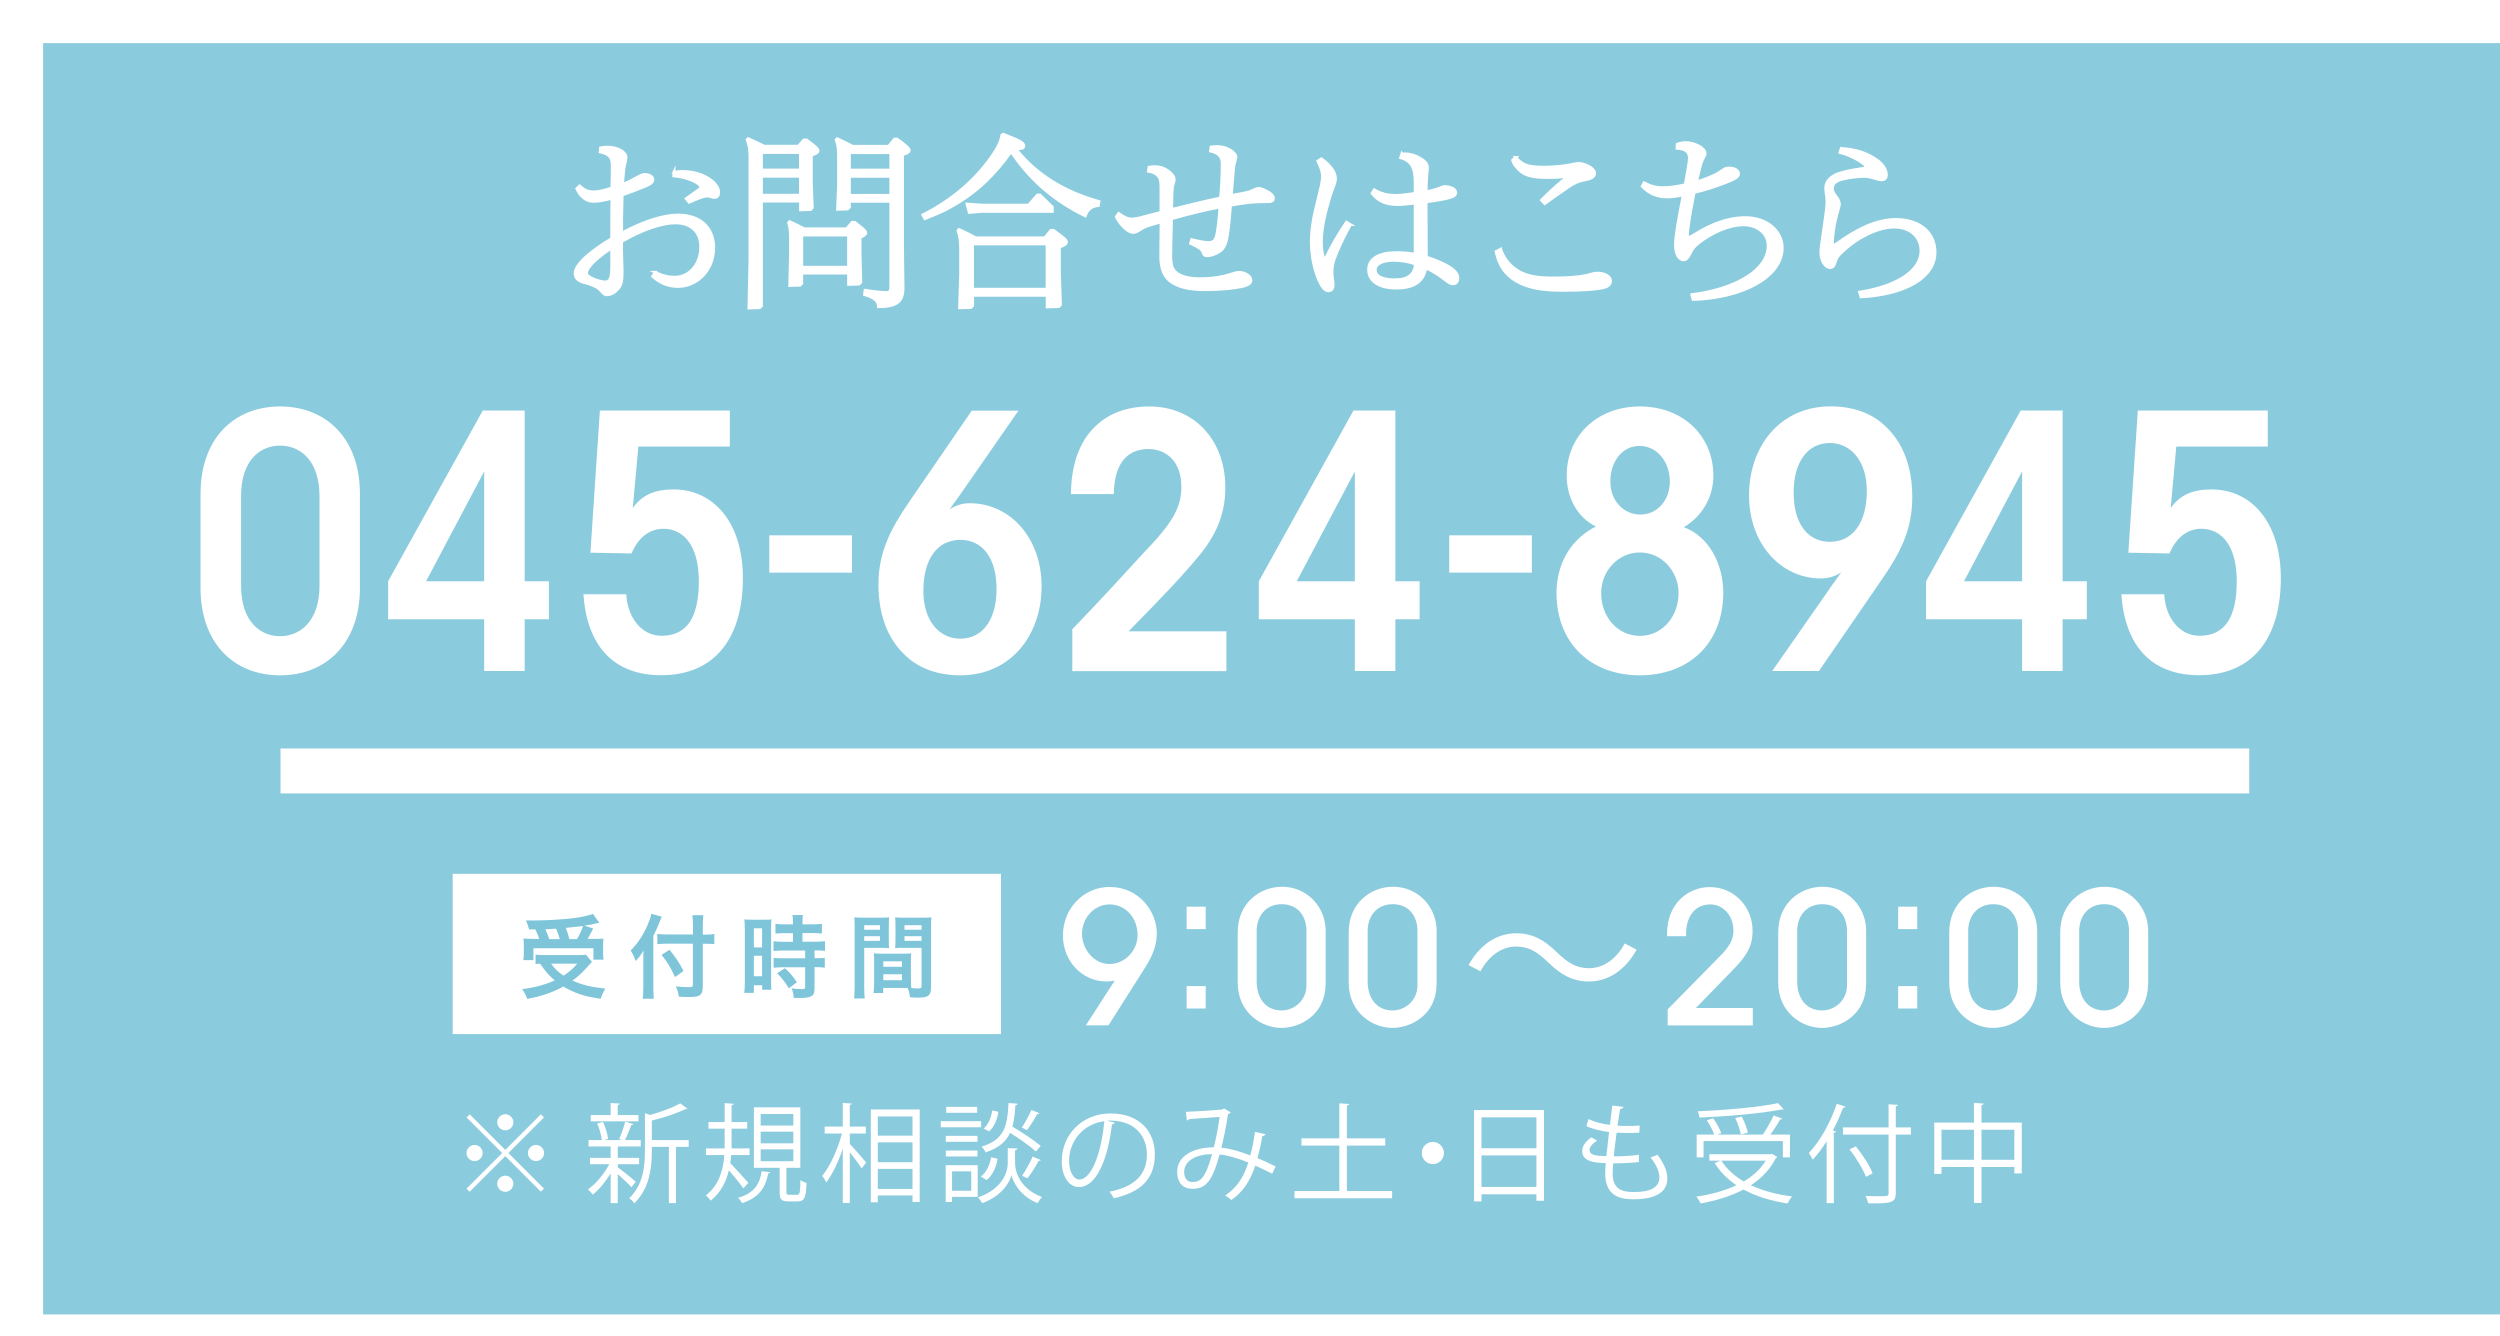 <svg width="232" height="124" viewBox="0 0 232 124" fill="none" xmlns="http://www.w3.org/2000/svg">
<g clip-path="url(#clip0_52_480)" filter="url(#filter0_bd_52_480)">
<g opacity="0.9" filter="url(#filter1_bd_52_480)">
<path d="M232 0H2V120H232V0Z" fill="#7EC5DA"/>
</g>
<path d="M60.79 23.26C61.46 23.59 62.04 23.72 62.63 23.72C63.87 23.72 65.02 22.64 65.02 20.9C65.02 19.58 64.18 18.69 62.67 18.69C61.5 18.69 59.68 19.26 57.69 20.42C57.69 21.06 57.69 21.6 57.71 22.03C57.73 22.48 57.74 22.87 57.74 23.2C57.74 23.87 57.71 24.4 57.4 24.76C57.07 25.14 56.71 25.36 56.3 25.36C56.13 25.36 56.03 25.27 55.89 25.12C55.82 25.03 55.74 24.95 55.63 24.85C55.34 24.56 54.7 24.35 54.17 24.21C53.57 24.06 53.36 23.71 53.36 23.37C53.36 22.44 55.15 21.09 56.76 20.14C56.76 18.89 56.76 17.63 56.78 16.4C55.99 16.62 55.51 16.69 55.03 16.69C54.46 16.69 53.88 16.31 53.52 15.51L53.79 15.25C54.24 15.68 54.63 15.8 55.08 15.8C55.46 15.8 55.89 15.73 56.78 15.44C56.8 14.75 56.81 14.05 56.81 13.28C56.81 12.63 56.52 12.28 55.69 12.1L55.72 11.72C55.93 11.67 56.15 11.65 56.36 11.65C56.82 11.65 57.24 11.75 57.6 11.94C57.91 12.11 58.1 12.37 58.1 12.61C58.1 12.76 58.07 12.95 58.01 13.13C57.96 13.32 57.92 13.52 57.89 13.82C57.86 14.18 57.8 14.66 57.77 15.11C58.23 14.92 58.63 14.73 59.06 14.49C59.49 14.25 59.66 14.18 59.83 14.18C60.24 14.18 60.59 14.4 60.59 14.64C60.59 14.88 60.47 15.04 59.87 15.29C59.17 15.58 58.45 15.86 57.74 16.1C57.71 17.44 57.69 18.62 57.69 19.62C59.77 18.52 61.55 17.95 62.93 17.95C65.02 17.95 66.24 19.17 66.24 20.97C66.24 23.17 64.61 24.59 62.93 24.59C62.07 24.59 61.28 24.3 60.56 23.65L60.8 23.26H60.79ZM56.76 21.01C55.52 21.83 54.44 22.78 54.44 23.33C54.44 23.57 54.7 23.73 55.11 23.9C55.49 24.05 55.88 24.16 56.16 24.16C56.56 24.16 56.76 23.89 56.76 22.77V21.02V21.01ZM62.53 13.97C63.83 13.78 64.93 14.04 65.74 14.55C66.36 14.93 66.7 15.41 66.7 15.85C66.7 16.12 66.58 16.33 66.31 16.33C66.21 16.33 66.07 16.3 65.97 16.26C65.85 16.23 65.73 16.19 65.66 16.19C65.56 16.19 65.42 16.21 65.14 16.29C64.9 16.38 64.54 16.51 63.94 16.77L63.67 16.43C64.08 16.12 64.44 15.9 64.82 15.62C64.96 15.52 65.01 15.45 65.01 15.36C65.01 15.29 64.98 15.19 64.79 15.05C64.38 14.76 63.55 14.41 62.52 14.33L62.54 13.95L62.53 13.97Z" fill="white" stroke="white" stroke-width="0.25" stroke-miterlimit="10"/>
<path d="M70.67 16.69V26.39L70.5 26.56L69.49 26.59L69.59 22.09V12.68C69.59 11.91 69.52 11.48 69.33 10.96L69.43 10.86C69.96 11.1 70.43 11.31 70.92 11.56H74.08L74.6 10.98H74.84C75.75 11.65 75.92 11.82 75.92 11.98C75.92 12.14 75.77 12.25 75.3 12.41V15.05L75.39 17.28L75.22 17.45L74.28 17.48V16.67H70.68L70.67 16.69ZM74.27 12.16H70.67V13.77H74.27V12.16ZM74.27 14.36H70.67V16.11H74.27V14.36ZM74.41 23.37V24.3L74.24 24.47L73.28 24.5L73.35 21.55V20.38C73.35 19.61 73.33 19.18 73.18 18.66L73.28 18.56C73.81 18.82 74.21 18.99 74.65 19.23H78.55L79.08 18.63H79.32C80.04 19.18 80.35 19.42 80.35 19.59C80.35 19.76 80.2 19.86 79.82 20.05V21.59L79.89 24.2L79.72 24.37L78.74 24.4V23.35H74.41V23.37ZM78.74 19.82H74.41V22.79H78.74V19.82ZM78.83 16.7V17.23L78.66 17.4L77.72 17.43L77.81 15.11V12.64C77.81 11.87 77.78 11.49 77.59 10.97L77.69 10.87C78.22 11.11 78.67 11.32 79.13 11.57H82.46L83.01 10.9H83.25C84.06 11.48 84.38 11.78 84.38 11.93C84.38 12.12 84.26 12.19 83.76 12.36V20.77L83.81 24.74C83.81 26.04 83.17 26.46 81.51 26.47C81.51 25.95 81.22 25.65 80.22 25.34L80.27 24.93C81.13 25.07 81.85 25.14 82.26 25.14C82.53 25.14 82.66 25.05 82.66 24.57V16.69H78.83V16.7ZM82.66 12.17H78.83V13.78H82.66V12.17ZM78.83 14.37V16.12H82.66V14.37H78.83Z" fill="white" stroke="white" stroke-width="0.25" stroke-miterlimit="10"/>
<path d="M93.1 10.45C94.58 11.03 95.02 11.24 95.02 11.53C95.02 11.68 94.92 11.79 94.69 11.79C94.52 11.79 94.38 11.77 94.24 11.77C96.13 14.17 98.69 15.77 102 16.7L101.93 17.08C101.31 17.13 100.93 17.44 100.71 18.04C97.91 16.67 95.65 14.8 93.83 12.08C93.09 13.14 92.25 14.12 91.31 15C90.23 16 88.99 16.84 87.67 17.51C87.07 17.8 86.43 18.06 85.82 18.3L85.63 17.94C88.53 16.48 90.85 14.42 92.39 11.97C92.73 11.42 92.89 11.01 92.97 10.53L93.09 10.46L93.1 10.45ZM96.96 20.06L97.53 19.37H97.77C98.77 20.11 98.97 20.26 98.97 20.47C98.97 20.64 98.8 20.76 98.32 20.93V23.23L98.42 26.29L98.25 26.46L97.17 26.49V25.41H90.27V26.37L90.1 26.54L89.04 26.57L89.14 23.45V21.12C89.14 20.42 89.07 19.95 88.9 19.39L89 19.29C89.55 19.55 90.03 19.77 90.53 20.06H96.97H96.96ZM91.14 17.62L89.94 17.72L89.73 16.93L91.14 17.03H95.45L96.27 16.09H96.51L97.66 17.21V17.62H91.14ZM90.26 24.83H97.16V20.64H90.26V24.83Z" fill="white" stroke="white" stroke-width="0.25" stroke-miterlimit="10"/>
<path d="M107.73 15.38C107.73 14.86 107.68 14.57 107.49 14.35C107.32 14.13 107.06 13.97 106.56 13.89L106.63 13.51C107.49 13.36 108.05 13.56 108.59 14.01C108.88 14.27 108.97 14.46 108.97 14.66C108.97 14.78 108.95 14.88 108.88 15.09C108.81 15.3 108.79 15.47 108.78 15.73C108.75 16.28 108.75 16.85 108.73 17.43C109.4 17.28 110.1 17.09 110.86 16.91C111.67 16.72 112.46 16.53 113.26 16.36C113.35 15.43 113.4 14.49 113.41 13.77V13.14C113.41 12.59 113.1 12.18 112.33 12.02L112.38 11.64C112.55 11.61 112.72 11.59 112.9 11.59C113.38 11.59 113.83 11.71 114.17 11.93C114.5 12.14 114.7 12.36 114.7 12.56C114.7 12.71 114.65 12.83 114.6 13.01C114.53 13.2 114.51 13.34 114.46 13.85C114.41 14.42 114.34 15.21 114.27 16.13C114.63 16.06 114.97 16.01 115.32 15.94C115.94 15.82 116.06 15.75 116.32 15.63C116.53 15.53 116.7 15.48 116.8 15.48C116.95 15.48 117.16 15.53 117.61 15.77C118.02 15.99 118.18 16.2 118.18 16.39C118.18 16.58 118.09 16.72 117.7 16.72C116.82 16.72 116.19 16.74 115.4 16.86C115 16.91 114.61 16.98 114.2 17.05C114.13 18.01 114.05 18.92 113.91 19.83C113.76 20.81 113.51 21.15 113.07 21.41C112.74 21.6 112.33 21.74 112.04 21.74C111.77 21.74 111.7 21.64 111.63 21.41C111.54 21.15 111.29 20.95 110.48 20.59L110.58 20.23C111.42 20.44 111.88 20.5 112.14 20.5C112.6 20.5 112.81 20.33 112.93 19.68C113.08 18.87 113.15 18.07 113.2 17.23C112.46 17.37 111.71 17.52 110.97 17.71C110.18 17.9 109.43 18.11 108.72 18.31C108.7 19.65 108.65 20.88 108.65 21.66C108.65 22.69 108.82 23.12 109.34 23.43C109.86 23.74 110.56 23.86 111.3 23.86C112.21 23.86 112.88 23.79 113.69 23.6C113.9 23.55 114.1 23.48 114.34 23.41C114.58 23.32 114.82 23.27 114.98 23.27C115.22 23.27 115.48 23.32 115.73 23.48C115.97 23.63 116.09 23.82 116.09 24.01C116.09 24.23 115.94 24.42 115.4 24.56C114.66 24.75 113.24 24.89 111.8 24.89C110.55 24.89 109.59 24.7 108.88 24.29C108.07 23.83 107.71 23.04 107.71 21.78C107.71 20.99 107.73 19.89 107.74 18.59C107.34 18.71 106.95 18.83 106.62 18.93C106.16 19.08 105.98 19.2 105.74 19.36C105.5 19.51 105.31 19.58 105.17 19.58C104.98 19.58 104.69 19.46 104.38 19.17C104.11 18.91 103.8 18.6 103.59 18.11L103.81 17.8C104.39 18.21 104.69 18.32 105.03 18.32C105.29 18.32 105.6 18.27 106.15 18.11C106.67 17.97 107.16 17.84 107.73 17.7V15.4V15.38Z" fill="white" stroke="white" stroke-width="0.25" stroke-miterlimit="10"/>
<path d="M125.32 18.85C124.74 19.91 124.14 21.13 123.79 22.13C123.65 22.58 123.62 22.9 123.62 23.33C123.62 23.48 123.64 23.69 123.67 23.91C123.69 24.03 123.72 24.25 123.72 24.44C123.72 24.78 123.57 24.99 123.26 24.99C122.83 24.99 122.44 24.27 122.13 23.32C121.82 22.39 121.68 21.28 121.68 20.44C121.68 19.6 121.8 18.59 122.08 17.42C122.2 16.89 122.41 16.1 122.6 15.27C122.67 14.96 122.72 14.62 122.72 14.43C122.72 14.07 122.67 13.73 122.29 12.95L122.62 12.73C123.03 12.99 123.41 13.38 123.65 13.73C123.82 13.99 123.94 14.3 123.94 14.54C123.94 14.63 123.94 14.8 123.84 15.09C123.79 15.23 123.7 15.45 123.62 15.69C123.41 16.24 123.21 17.01 123.04 17.65C122.77 18.71 122.63 19.61 122.63 20.45C122.63 20.95 122.68 21.45 122.82 21.91C122.84 21.98 122.89 22.06 122.92 22.06C122.95 22.06 123.01 21.97 123.04 21.91C123.59 20.78 124.24 19.64 124.95 18.61L125.34 18.85H125.32ZM130.11 12.29C130.21 12.27 130.32 12.27 130.4 12.27C130.86 12.27 131.4 12.44 131.82 12.7C132.23 12.94 132.47 13.21 132.47 13.52C132.47 13.62 132.47 13.74 132.45 13.9C132.43 14.05 132.42 14.24 132.4 14.45C132.37 14.83 132.37 15.24 132.35 15.79C132.97 15.67 133.41 15.53 133.65 15.43C133.8 15.36 133.94 15.31 134.13 15.31C134.39 15.31 134.63 15.4 134.77 15.46C134.98 15.55 135.1 15.72 135.1 15.87C135.1 16.14 134.91 16.3 133.86 16.5C133.48 16.57 133.04 16.65 132.35 16.74C132.35 18.44 132.37 20.16 132.37 21.86C133.09 22.07 133.57 22.29 134.1 22.55C134.92 22.96 135.3 23.37 135.3 23.8C135.3 24.13 135.11 24.35 134.85 24.35C134.64 24.35 134.46 24.25 133.97 23.87C133.4 23.44 132.94 23.15 132.32 22.87C132.11 24.16 131.19 24.74 129.57 24.74C127.95 24.74 127 24.07 127 23.04C127 22.01 127.93 21.44 129.57 21.44C130.14 21.44 130.7 21.47 131.32 21.59V16.85C130.56 16.94 130.05 16.99 129.71 16.99C128.59 16.99 127.89 16.66 127.32 15.94L127.53 15.61C128.17 15.99 128.82 16.13 129.52 16.13C129.97 16.13 130.52 16.06 131.32 15.94V14.98C131.32 14.14 131.2 13.64 130.98 13.31C130.79 13.02 130.47 12.78 129.97 12.64L130.09 12.26L130.11 12.29ZM129.51 23.96C130.71 23.96 131.28 23.41 131.35 22.5C130.7 22.29 130.03 22.16 129.38 22.16C128.35 22.16 127.63 22.47 127.63 23.04C127.63 23.66 128.33 23.97 129.52 23.97L129.51 23.96Z" fill="white" stroke="white" stroke-width="0.25" stroke-miterlimit="10"/>
<path d="M139.26 21.13C139.64 22.13 140.22 22.8 141.1 23.26C141.91 23.67 142.85 23.79 144.21 23.79C145.48 23.79 146.42 23.72 147.23 23.55C147.38 23.52 147.57 23.46 147.76 23.41C147.95 23.36 148.1 23.34 148.27 23.34C148.97 23.34 149.47 23.7 149.47 24.06C149.47 24.33 149.28 24.56 148.94 24.66C148.2 24.87 146.69 24.95 145.03 24.95C143.23 24.95 141.85 24.76 140.67 24.07C139.67 23.47 139.07 22.58 138.83 21.34L139.26 21.12V21.13ZM140.65 12.6C140.84 12.81 141.05 13.01 141.32 13.17C141.72 13.41 142.33 13.51 143.28 13.51C143.93 13.51 144.6 13.46 145.22 13.37C145.48 13.34 145.68 13.3 145.91 13.25C146.13 13.2 146.32 13.16 146.46 13.16C146.67 13.16 146.97 13.21 147.34 13.38C147.7 13.55 147.99 13.81 147.99 14.08C147.99 14.35 147.73 14.56 147.29 14.65C146.62 14.77 146.23 14.91 145.75 15.22C144.93 15.77 144.12 16.34 143.35 16.9L143.04 16.57C143.73 15.88 144.29 15.35 145.2 14.6C145.3 14.51 145.32 14.46 145.32 14.43C145.32 14.4 145.29 14.38 145.23 14.38C144.63 14.47 144.17 14.48 143.62 14.48C142.13 14.48 141.47 14.26 140.96 13.76C140.62 13.43 140.44 13.16 140.36 12.87L140.67 12.6H140.65Z" fill="white" stroke="white" stroke-width="0.25" stroke-miterlimit="10"/>
<path d="M156.99 25.34C161.09 24.82 164.08 23.06 164.08 20.79C164.08 19.67 163.08 18.87 161.81 18.87C160.39 18.87 158.84 19.63 157.67 20.52C157.22 20.88 157.05 21.09 156.85 21.52C156.66 21.91 156.49 22.12 156.22 22.12C155.84 22.12 155.48 21.62 155.48 20.76C155.48 20.3 155.55 19.73 155.65 19.09C155.79 18.2 155.99 17.18 156.2 16.09C155.55 16.23 155.15 16.28 154.72 16.28C153.83 16.28 153.11 16.02 152.39 15.3L152.56 14.96C153.32 15.34 153.73 15.41 154.29 15.41C155.01 15.41 155.53 15.32 156.38 15.14C156.47 14.64 156.57 14.09 156.67 13.49C156.74 13.11 156.77 12.85 156.77 12.67C156.77 12.4 156.7 12.22 156.53 12.05C156.38 11.9 156.07 11.78 155.62 11.76L155.64 11.38C155.9 11.28 156.19 11.23 156.45 11.23C156.86 11.23 157.24 11.35 157.57 11.5C157.95 11.69 158.24 11.96 158.24 12.24C158.24 12.34 158.19 12.48 158.09 12.65C158 12.8 157.92 12.96 157.82 13.3C157.68 13.83 157.55 14.38 157.43 14.88C158.05 14.69 158.63 14.47 159.22 14.19C159.44 14.07 159.61 13.97 159.8 13.83C159.99 13.69 160.14 13.59 160.45 13.59C160.98 13.59 161.34 13.81 161.34 14.12C161.34 14.39 161.1 14.57 160.29 14.89C159.38 15.25 158.38 15.59 157.22 15.87C156.98 17.11 156.79 18.12 156.69 18.93C156.62 19.39 156.6 19.67 156.6 19.82C156.6 19.94 156.65 20.03 156.7 20.03C156.79 20.03 156.92 19.96 157.23 19.77C158.65 18.88 160.25 18.19 161.98 18.19C164.07 18.19 165.4 19.53 165.4 20.99C165.4 23.75 161.64 25.66 157.11 25.8L156.99 25.35V25.34Z" fill="white" stroke="white" stroke-width="0.25" stroke-miterlimit="10"/>
<path d="M170.89 11.78C172.14 11.83 173.28 12.18 174.27 12.91C174.8 13.3 175.06 13.82 175.06 14.21C175.06 14.52 174.92 14.69 174.61 14.69C174.4 14.69 174.13 14.6 173.85 14.52C173.51 14.42 173.27 14.37 172.97 14.37C172.56 14.37 171.73 14.46 171.15 14.59C170.46 14.74 170.05 14.97 170.05 15.52C170.05 15.69 170.12 15.88 170.32 16.14C170.54 16.41 170.7 16.66 170.7 16.95C170.7 17.12 170.63 17.29 170.55 17.59C170.38 18.17 170.24 18.83 170.15 19.43C170.1 19.81 170.06 20.17 170.06 20.53C170.06 20.72 170.09 20.75 170.16 20.75C170.23 20.75 170.31 20.7 170.52 20.56C171.48 19.87 172.34 19.36 173.21 18.98C174.15 18.57 175.13 18.36 175.91 18.36C178.19 18.36 179.58 19.6 179.58 21.42C179.58 23.69 176.95 25.32 172.7 25.56L172.56 25.11C176.29 24.51 178.26 23 178.26 21.28C178.26 20.01 177.3 19.08 175.79 19.08C175.1 19.08 174.3 19.27 173.42 19.68C172.58 20.08 171.79 20.59 170.95 21.38C170.52 21.77 170.42 21.98 170.31 22.34C170.21 22.68 170.09 22.84 169.83 22.84C169.4 22.84 168.97 22.2 168.97 21.48C168.97 20.96 169.07 20.42 169.14 19.95C169.24 19.26 169.35 18.47 169.45 17.74C169.5 17.31 169.54 17 169.54 16.74C169.54 16.53 169.52 16.29 169.49 16.12C169.46 15.95 169.42 15.66 169.42 15.47C169.42 14.68 170.11 14.22 170.91 14.01C171.51 13.84 172.33 13.7 172.92 13.61C173.09 13.58 173.16 13.54 173.16 13.47C173.16 13.42 173.13 13.35 172.97 13.23C172.45 12.8 171.51 12.35 170.74 12.15L170.86 11.77L170.89 11.78Z" fill="white" stroke="white" stroke-width="0.25" stroke-miterlimit="10"/>
<path d="M18.61 43.82C18.61 38.73 21.68 35.72 25.99 35.72C30.3 35.72 33.4 38.72 33.4 43.82V52.57C33.4 57.66 30.3 60.67 25.99 60.67C21.68 60.67 18.61 57.67 18.61 52.57V43.82ZM22.37 52.34C22.37 55.7 24.17 57.04 25.99 57.04C27.81 57.04 29.65 55.7 29.65 52.34V44.05C29.65 40.69 27.82 39.35 25.99 39.35C24.16 39.35 22.37 40.69 22.37 44.05V52.34Z" fill="white"/>
<path d="M44.93 55.47H36.02V51.94L44.8 36.1H48.69V51.94H50.94V55.47H48.69V60.27H44.93V55.47ZM44.93 51.94V41.75L39.54 51.94H44.93Z" fill="white"/>
<path d="M67.73 36.11V39.44H59.24L58.72 45.15C59.57 43.94 60.74 43.42 62.51 43.42C66.23 43.42 68.94 46.49 68.94 51.65C68.94 57.2 66.36 60.66 61.36 60.66C56.92 60.66 54.47 57.92 54.14 53.15H58.12C58.22 55.24 59.49 57 61.39 57C63.81 57 64.85 55.2 64.85 51.94C64.85 48.68 63.48 47.07 61.55 47.07C60.37 47.07 59.26 47.79 58.61 49.36L54.79 49.29L55.67 36.1H67.72L67.73 36.11Z" fill="white"/>
<path d="M79.06 47.68V51.14H71.39V47.68H79.06Z" fill="white"/>
<path d="M94.51 36.11L89.32 43.59C88.93 44.18 88.44 44.77 88.14 45.26C88.76 44.84 89.41 44.7 90 44.7C93.72 44.7 96.66 47.9 96.66 52.41C96.66 56.92 93.82 60.67 89.12 60.67C86.61 60.67 84.94 59.76 83.9 58.71C82.5 57.37 81.52 55.25 81.52 52.24C81.52 49.23 82.66 47.08 84.33 44.63L90.18 36.11H94.52H94.51ZM85.69 52.86C85.69 55.57 87.13 57.27 89.12 57.27C91.21 57.27 92.48 55.47 92.48 52.67C92.48 49.87 91.24 48.1 89.12 48.1C87 48.1 85.69 49.86 85.69 52.83V52.86Z" fill="white"/>
<path d="M99.51 56.39C102.29 53.52 104.38 51.2 106.01 49.43C108.75 46.59 109.63 45.18 109.63 43.16C109.63 40.84 108.23 39.67 106.59 39.67C104.95 39.67 103.42 40.58 103.36 43.85H99.38C99.41 41.01 100.23 38.98 101.53 37.68C102.87 36.31 104.66 35.72 106.66 35.72C110.81 35.72 113.71 38.82 113.71 43.23C113.71 45.32 113.12 47.25 111.46 49.34C109.86 51.33 107.67 53.59 104.73 56.59H113.81V60.28H99.51V56.39Z" fill="white"/>
<path d="M125.73 55.47H116.82V51.94L125.6 36.1H129.49V51.94H131.74V55.47H129.49V60.27H125.73V55.47ZM125.73 51.94V41.75L120.34 51.94H125.73Z" fill="white"/>
<path d="M142.16 47.68V51.14H134.49V47.68H142.16Z" fill="white"/>
<path d="M145.39 42.12C145.39 38.43 148.23 35.72 152.18 35.72C156.13 35.72 159 38.4 159 42.15C159 44.21 157.89 45.97 156.26 46.92C158.55 47.77 159.92 50.28 159.92 53.03C159.89 57.86 156.59 60.67 152.18 60.67C147.77 60.67 144.47 57.86 144.44 53.03C144.47 49.86 146.14 47.84 148.1 46.86C146.3 45.98 145.39 44.08 145.39 42.16V42.13V42.12ZM148.59 53.06C148.59 55.25 150.12 57.01 152.18 57.01C154.24 57.01 155.77 55.25 155.77 53.03C155.77 51.04 154.24 49.27 152.18 49.27C150.12 49.27 148.59 51.03 148.59 53.03V53.06ZM149.44 42.71C149.44 44.44 150.65 45.75 152.22 45.75C153.79 45.75 154.96 44.44 154.96 42.68C154.96 40.79 153.72 39.38 152.15 39.38C150.58 39.38 149.44 40.78 149.44 42.68V42.71Z" fill="white"/>
<path d="M164.46 60.27L169.68 52.79C170.07 52.2 170.53 51.61 170.86 51.12C170.21 51.54 169.55 51.68 168.97 51.68C165.28 51.68 162.31 48.48 162.31 43.97C162.31 39.46 165.15 35.71 169.89 35.71C172.37 35.71 174.07 36.62 175.08 37.67C176.48 39.01 177.46 41.13 177.46 44.14C177.46 47.15 176.35 49.3 174.65 51.75L168.8 60.27H164.46ZM173.24 43.52C173.24 40.81 171.77 39.11 169.81 39.11C167.72 39.11 166.45 40.91 166.45 43.71C166.45 46.51 167.69 48.28 169.81 48.28C171.93 48.28 173.24 46.52 173.24 43.55V43.52Z" fill="white"/>
<path d="M187.65 55.47H178.74V51.94L187.52 36.1H191.41V51.94H193.66V55.47H191.41V60.27H187.65V55.47ZM187.65 51.94V41.75L182.26 51.94H187.65Z" fill="white"/>
<path d="M210.45 36.11V39.44H201.96L201.44 45.15C202.29 43.94 203.46 43.42 205.23 43.42C208.95 43.42 211.66 46.49 211.66 51.65C211.66 57.2 209.08 60.66 204.08 60.66C199.64 60.66 197.19 57.92 196.86 53.15H200.84C200.94 55.24 202.21 57 204.11 57C206.53 57 207.57 55.2 207.57 51.94C207.57 48.68 206.2 47.07 204.27 47.07C203.09 47.07 201.98 47.79 201.33 49.36L197.51 49.29L198.39 36.1H210.44L210.45 36.11Z" fill="white"/>
<path d="M100.77 93.15L103.44 89.01C102.96 89.08 102.9 89.08 102.69 89.08C100.37 89.08 98.64 87.14 98.64 84.82C98.64 82.3 100.56 80.31 102.97 80.31C105.75 80.31 107.35 82.64 107.35 84.6C107.35 85.57 107.08 86.51 106.28 87.77L102.87 93.15H100.78H100.77ZM105.57 84.77C105.57 83.24 104.5 81.93 102.96 81.93C101.53 81.93 100.41 83.21 100.41 84.65C100.41 86.09 101.52 87.46 102.96 87.46C104.4 87.46 105.57 86.2 105.57 84.77Z" fill="white"/>
<path d="M110.12 84.22V82.14H111.89V84.22H110.12ZM110.12 91.59V89.51H111.89V91.59H110.12Z" fill="white"/>
<path d="M123.01 89.35C123.01 92.11 120.71 93.39 118.91 93.39C117.11 93.39 114.86 92.01 114.86 89.18V84.5C114.86 81.83 116.89 80.29 118.98 80.29C121.28 80.29 123.02 82.15 123.02 84.38V89.35H123.01ZM121.24 84.38C121.24 83.12 120.53 81.91 118.94 81.91C117.46 81.91 116.62 83.03 116.62 84.38V89.1C116.62 90.55 117.39 91.77 118.94 91.77C120.06 91.77 121.24 90.88 121.24 89.44V84.38Z" fill="white"/>
<path d="M133.31 89.35C133.31 92.11 131.01 93.39 129.21 93.39C127.41 93.39 125.16 92.01 125.16 89.18V84.5C125.16 81.83 127.19 80.29 129.28 80.29C131.58 80.29 133.32 82.15 133.32 84.38V89.35H133.31ZM131.54 84.38C131.54 83.12 130.83 81.91 129.24 81.91C127.76 81.91 126.92 83.03 126.92 84.38V89.1C126.92 90.55 127.69 91.77 129.24 91.77C130.36 91.77 131.54 90.88 131.54 89.44V84.38Z" fill="white"/>
<path d="M151.88 86.13C150.81 88.05 149.24 89.08 147.45 89.08C145.92 89.08 144.84 88.45 143.65 87.29C142.71 86.39 141.95 85.84 140.69 85.84C139.31 85.84 138.1 86.78 137.39 88.14L136.28 87.56C137.35 85.64 138.92 84.61 140.71 84.61C142.24 84.61 143.32 85.24 144.51 86.4C145.45 87.3 146.23 87.85 147.47 87.85C148.85 87.85 150.06 86.91 150.77 85.55L151.88 86.13Z" fill="white"/>
<path d="M154.76 93.15V91.67L159.8 86.54C160.82 85.5 160.86 84.75 160.86 84.33C160.86 83.04 159.97 81.93 158.7 81.93C157.35 81.93 156.47 83 156.47 84.64V84.88H154.7V84.66C154.7 81.82 156.69 80.32 158.67 80.32C160.92 80.32 162.64 82.14 162.64 84.39C162.64 85.63 162.27 86.52 160.87 87.95L157.38 91.54H162.66V93.16H154.78L154.76 93.15Z" fill="white"/>
<path d="M173.17 89.35C173.17 92.11 170.87 93.39 169.07 93.39C167.27 93.39 165.02 92.01 165.02 89.18V84.5C165.02 81.83 167.05 80.29 169.14 80.29C171.44 80.29 173.18 82.15 173.18 84.38V89.35H173.17ZM171.4 84.38C171.4 83.12 170.69 81.91 169.1 81.91C167.62 81.91 166.78 83.03 166.78 84.38V89.1C166.78 90.55 167.55 91.77 169.1 91.77C170.22 91.77 171.4 90.88 171.4 89.44V84.38Z" fill="white"/>
<path d="M176.15 84.22V82.14H177.92V84.22H176.15ZM176.15 91.59V89.51H177.92V91.59H176.15Z" fill="white"/>
<path d="M189.04 89.35C189.04 92.11 186.74 93.39 184.94 93.39C183.14 93.39 180.89 92.01 180.89 89.18V84.5C180.89 81.83 182.92 80.29 185.01 80.29C187.31 80.29 189.05 82.15 189.05 84.38V89.35H189.04ZM187.27 84.38C187.27 83.12 186.56 81.91 184.97 81.91C183.49 81.91 182.65 83.03 182.65 84.38V89.1C182.65 90.55 183.42 91.77 184.97 91.77C186.09 91.77 187.27 90.88 187.27 89.44V84.38Z" fill="white"/>
<path d="M199.34 89.35C199.34 92.11 197.04 93.39 195.24 93.39C193.44 93.39 191.19 92.01 191.19 89.18V84.5C191.19 81.83 193.22 80.29 195.31 80.29C197.61 80.29 199.35 82.15 199.35 84.38V89.35H199.34ZM197.57 84.38C197.57 83.12 196.86 81.91 195.27 81.91C193.79 81.91 192.95 83.03 192.95 84.38V89.1C192.95 90.55 193.72 91.77 195.27 91.77C196.39 91.77 197.57 90.88 197.57 89.44V84.38Z" fill="white"/>
<path d="M92.89 79.09H42.01V93.96H92.89V79.09Z" fill="white"/>
<path d="M54.94 87.25C54.847 87.343 54.597 87.617 54.19 88.07C53.91 88.37 53.57 88.67 53.13 89C54.03 89.4 54.72 89.57 56.18 89.75C55.99 90.04 55.86 90.33 55.74 90.69C54.64 90.52 54.12 90.39 53.45 90.13C53.03 89.96 52.68 89.79 52.28 89.55C51.32 90.08 50.29 90.44 48.93 90.7C48.79 90.32 48.68 90.12 48.46 89.79C49.61 89.65 50.63 89.37 51.48 88.98C50.95 88.53 50.69 88.24 50.12 87.43C49.87 87.45 49.86 87.45 49.7 87.46V86.59C49.93 86.62 50.23 86.63 50.56 86.63H53.63C53.98 86.63 54.19 86.63 54.37 86.59L54.92 87.24L54.94 87.25ZM49.11 84.27C49.03 83.96 48.95 83.74 48.81 83.42C49.1 83.42 49.33 83.42 49.48 83.42C50.7 83.42 52.24 83.33 53.32 83.19C54.01 83.1 54.61 82.96 55.03 82.81L55.61 83.63C55.47 83.66 55.45 83.66 55.25 83.71C54.92 83.79 54.66 83.84 54.23 83.9L55.05 84.16C54.67 84.9 54.66 84.92 54.53 85.13H55.09C55.57 85.13 55.77 85.13 56 85.1C55.98 85.32 55.97 85.51 55.97 85.81V86.43C55.97 86.67 55.99 86.87 56.01 87.06H55.07V86H49.5V87.1H48.56C48.59 86.91 48.61 86.68 48.61 86.45V85.81C48.61 85.57 48.61 85.39 48.58 85.09C48.83 85.12 49.05 85.13 49.51 85.13H50.04C49.96 84.85 49.8 84.49 49.68 84.25H49.11V84.27ZM51.95 85.15C51.84 84.79 51.73 84.48 51.6 84.18C51.57 84.18 51.24 84.21 50.61 84.24C50.75 84.54 50.86 84.82 50.97 85.15H51.94H51.95ZM51.14 87.43C51.5 87.92 51.79 88.21 52.3 88.54C52.84 88.18 53.17 87.9 53.57 87.43H51.14ZM53.55 85.15C53.78 84.75 53.97 84.35 54.11 83.93C53.89 83.96 53.83 83.97 53.75 83.98C53.66 83.98 53.45 84.01 53.13 84.04C52.99 84.06 52.77 84.07 52.5 84.11C52.66 84.5 52.72 84.69 52.84 85.15H53.55Z" fill="#7EC5DA"/>
<path d="M60.63 89.66C60.63 90.04 60.65 90.35 60.67 90.68H59.65C59.68 90.37 59.7 90.09 59.7 89.66V87.16C59.7 86.74 59.7 86.55 59.72 86.21C59.43 86.68 59.3 86.86 58.99 87.18C58.86 86.81 58.74 86.54 58.52 86.21C59.18 85.55 59.68 84.8 60.09 83.86C60.29 83.39 60.39 83.11 60.44 82.8L61.41 83.07C61.35 83.2 61.29 83.34 61.21 83.56C61.11 83.84 60.87 84.37 60.63 84.85V89.66ZM64.31 83.98C64.31 83.57 64.29 83.23 64.25 82.93H65.27C65.24 83.25 65.22 83.56 65.22 83.98V84.73H65.47C65.84 84.73 66.07 84.71 66.29 84.68V85.61C66.06 85.59 65.79 85.58 65.49 85.58H65.22V89.53C65.22 89.97 65.13 90.23 64.93 90.36C64.74 90.49 64.51 90.52 63.89 90.52C63.58 90.52 63.36 90.52 62.99 90.49C62.94 90.12 62.88 89.9 62.72 89.53C63.2 89.59 63.47 89.61 63.76 89.61C64.23 89.61 64.3 89.58 64.3 89.4V85.57H62C61.65 85.57 61.28 85.59 61 85.62V84.67C61.26 84.7 61.57 84.72 61.96 84.72H64.31V83.97V83.98ZM62.13 86.14C62.71 86.85 63.04 87.34 63.43 88.11L62.64 88.67C62.23 87.77 61.94 87.29 61.39 86.61L62.13 86.14Z" fill="#7EC5DA"/>
<path d="M69.11 84.18C69.11 83.8 69.11 83.58 69.08 83.32C69.27 83.34 69.43 83.35 69.83 83.35H70.85C71.23 83.35 71.38 83.35 71.59 83.32C71.56 83.51 71.56 83.67 71.56 84.16V89C71.56 89.45 71.56 89.64 71.59 89.85H70.73V89.43H69.96V90.14H69.07C69.1 89.88 69.12 89.58 69.12 89.13V84.18H69.11ZM69.96 85.92H70.72V84.15H69.96V85.92ZM69.96 88.6H70.72V86.69H69.96V88.6ZM72.87 84.59C72.403 84.603 72.1 84.617 71.96 84.63V83.73C72.2 83.76 72.47 83.78 72.84 83.78H73.59V83.55C73.59 83.31 73.57 83.13 73.54 82.92H74.51C74.48 83.11 74.47 83.29 74.47 83.55V83.78H75.39C75.75 83.78 76.03 83.76 76.27 83.73V84.63C76.03 84.6 75.78 84.59 75.4 84.59H74.47V85.39H75.64C76.05 85.39 76.35 85.37 76.56 85.34V86.24C76.33 86.21 76.1 86.2 75.73 86.2H75.59V86.92H75.7C76.11 86.92 76.34 86.92 76.54 86.88V87.8C76.29 87.76 76.08 87.75 75.7 87.75H75.59V89.66C75.59 90.15 75.51 90.35 75.25 90.47C75.04 90.56 74.74 90.61 74.32 90.61C74.267 90.61 74.047 90.61 73.66 90.61C73.64 90.25 73.58 89.99 73.46 89.72C73.67 89.75 74.11 89.79 74.41 89.79C74.67 89.79 74.72 89.75 74.72 89.56V87.76H72.7C72.39 87.76 72.06 87.78 71.79 87.81V86.89C72.01 86.92 72.27 86.93 72.71 86.93H74.72V86.21H72.71C72.35 86.21 72.04 86.23 71.78 86.25V85.35C71.99 85.38 72.31 85.4 72.72 85.4H73.59V84.6H72.87V84.59ZM73.2 89.71C72.86 89.14 72.54 88.74 72.12 88.32L72.84 87.85C73.26 88.22 73.59 88.61 73.95 89.15L73.2 89.72V89.71Z" fill="#7EC5DA"/>
<path d="M80.2 89.62C80.2 90.13 80.22 90.43 80.25 90.66H79.26C79.29 90.41 79.31 90.14 79.31 89.61V84.08C79.31 83.64 79.31 83.4 79.28 83.13C79.52 83.16 79.74 83.16 80.15 83.16H81.65C82.09 83.16 82.28 83.16 82.51 83.13C82.49 83.4 82.48 83.59 82.48 83.92V85.22C82.48 85.61 82.48 85.8 82.51 85.99C82.29 85.97 82.03 85.96 81.73 85.96H80.2V89.62ZM80.2 84.28H81.66V83.86H80.2V84.28ZM80.2 85.31H81.66V84.88H80.2V85.31ZM84.54 88.95C84.54 89.27 84.54 89.47 84.57 89.69C84.76 89.71 85.06 89.73 85.21 89.73C85.45 89.73 85.52 89.67 85.52 89.5V85.96H83.85C83.55 85.96 83.28 85.96 83.07 85.99C83.09 85.74 83.1 85.58 83.1 85.22V83.92C83.1 83.63 83.1 83.39 83.07 83.13C83.3 83.16 83.5 83.16 83.93 83.16H85.56C85.98 83.16 86.2 83.16 86.43 83.13C86.4 83.43 86.4 83.65 86.4 84.07V89.62C86.4 90.13 86.3 90.35 85.99 90.48C85.81 90.56 85.56 90.58 85.03 90.58C84.91 90.58 84.88 90.58 84.45 90.55C84.4 90.17 84.36 90.02 84.23 89.68C83.98 89.68 83.82 89.68 83.76 89.68H81.96V90.15H81.06C81.09 89.95 81.12 89.61 81.12 89.3V87.23C81.12 86.93 81.12 86.7 81.09 86.47C81.34 86.5 81.53 86.5 81.88 86.5H83.77C84.13 86.5 84.31 86.5 84.56 86.47C84.54 86.69 84.53 86.9 84.53 87.23V88.95H84.54ZM81.97 87.72H83.7V87.21H81.97V87.72ZM81.97 88.96H83.7V88.41H81.97V88.96ZM83.94 84.28H85.52V83.86H83.94V84.28ZM83.94 85.31H85.52V84.88H83.94V85.31Z" fill="#7EC5DA"/>
<path d="M43.59 101.41L46.89 104.71L50.19 101.41L50.48 101.7L47.18 105L50.48 108.3L50.19 108.59L46.89 105.29L43.58 108.6L43.29 108.31L46.6 105L43.3 101.7L43.59 101.41ZM44.04 105.75C43.63 105.75 43.29 105.41 43.29 105C43.29 104.59 43.63 104.25 44.04 104.25C44.45 104.25 44.79 104.59 44.79 105C44.79 105.43 44.43 105.75 44.04 105.75ZM46.14 102.15C46.14 101.74 46.48 101.4 46.89 101.4C47.3 101.4 47.64 101.74 47.64 102.15C47.64 102.56 47.3 102.9 46.89 102.9C46.48 102.9 46.14 102.54 46.14 102.15ZM47.64 107.85C47.64 108.26 47.3 108.6 46.89 108.6C46.48 108.6 46.14 108.26 46.14 107.85C46.14 107.44 46.48 107.1 46.89 107.1C47.32 107.1 47.64 107.46 47.64 107.85ZM49.74 104.25C50.15 104.25 50.49 104.59 50.49 105C50.49 105.41 50.15 105.75 49.74 105.75C49.33 105.75 48.99 105.41 48.99 105C48.99 104.57 49.35 104.25 49.74 104.25Z" fill="white"/>
<path d="M57.33 106.33C57.7 106.59 58.75 107.44 59 107.66L58.6 108.17C58.37 107.91 57.78 107.36 57.33 106.96V109.65H56.67V106.89C56.19 107.68 55.57 108.42 55.01 108.86C54.9 108.7 54.7 108.48 54.56 108.37C55.27 107.9 56.05 106.96 56.54 106.04H54.75V105.45H56.67V104.39H54.62V103.8H55.85C55.8 103.37 55.63 102.74 55.42 102.26L55.96 102.11C56.19 102.61 56.38 103.26 56.43 103.69L56.06 103.8H57.74C57.61 103.75 57.47 103.7 57.46 103.7C57.66 103.26 57.9 102.56 58.02 102.08L58.78 102.32C58.76 102.38 58.69 102.41 58.58 102.42C58.44 102.81 58.2 103.39 58 103.8H59.46V104.39H57.43C57.43 104.39 57.37 104.41 57.33 104.41V105.45H59.31V106.04H57.33V106.33ZM59.25 101.48V102.06H54.82V101.48H56.67V100.36L57.52 100.41C57.51 100.48 57.46 100.53 57.33 100.55V101.48H59.25ZM63.91 103.8V104.43H62.73V109.65H62.07V104.43H60.49V104.8C60.49 106.3 60.3 108.28 58.86 109.67C58.78 109.52 58.55 109.29 58.39 109.2C59.7 107.94 59.85 106.21 59.85 104.79V101.31L60.34 101.47C61.38 101.17 62.5 100.76 63.13 100.39L63.8 100.9C63.8 100.9 63.7 100.95 63.59 100.93C62.85 101.3 61.62 101.71 60.49 101.99V103.8H63.91Z" fill="white"/>
<path d="M67.85 105.19C67.83 105.44 67.81 105.69 67.77 105.94C68.17 106.34 69.2 107.48 69.45 107.77L68.98 108.28C68.73 107.91 68.1 107.13 67.64 106.6C67.39 107.65 66.9 108.66 65.96 109.42C65.86 109.28 65.65 109.05 65.5 108.93C66.75 107.99 67.11 106.53 67.22 105.19H65.51V104.57H67.25C67.25 104.32 67.25 104.08 67.25 103.85V102.74H65.75V102.13H67.25V100.37L68.08 100.43C68.08 100.49 68.02 100.54 67.89 100.56V102.13H69.34V102.74H67.89V103.84C67.89 104.07 67.89 104.32 67.89 104.57H69.56V105.19H67.85ZM71.48 106.78C71.48 106.84 71.4 106.89 71.29 106.9C71.05 108.1 70.55 109.1 68.87 109.65C68.8 109.51 68.62 109.27 68.49 109.16C70.03 108.71 70.51 107.85 70.68 106.69L71.48 106.78ZM72.98 108.62C72.98 108.85 73.02 108.88 73.25 108.88H73.97C74.21 108.88 74.26 108.73 74.28 107.51C74.41 107.63 74.68 107.73 74.85 107.78C74.8 109.15 74.63 109.49 74.04 109.49H73.17C72.5 109.49 72.35 109.3 72.35 108.61V106.37H69.96V100.76H74.27V106.37H72.98V108.62ZM70.59 101.38V102.45H73.62V101.38H70.59ZM70.59 103.02V104.1H73.62V103.02H70.59ZM70.59 104.66V105.76H73.62V104.66H70.59Z" fill="white"/>
<path d="M78.86 103.19V104.16C79.21 104.51 80.16 105.61 80.38 105.88L79.96 106.43C79.76 106.09 79.26 105.43 78.86 104.93V109.63H78.21V104.6C77.8 105.82 77.24 107.01 76.67 107.73C76.59 107.54 76.42 107.28 76.3 107.12C77.02 106.26 77.76 104.63 78.13 103.19H76.53V102.55H78.21V100.35L79.05 100.41C79.05 100.48 78.99 100.52 78.86 100.54V102.55H80.35V103.19H78.86ZM80.81 100.96H85.35V109.54H84.68V108.94H81.46V109.57H80.81V100.95V100.96ZM84.68 101.61H81.46V103.39H84.68V101.61ZM81.46 104.01V105.85H84.68V104.01H81.46ZM81.46 108.33H84.68V106.47H81.46V108.33Z" fill="white"/>
<path d="M91.05 102.05V102.61H87.3V102.05H91.05ZM90.73 106.13V109.07H88.35V109.54H87.76V106.13H90.73ZM90.71 103.41V103.96H87.77V103.41H90.71ZM87.77 105.32V104.77H90.71V105.32H87.77ZM90.68 100.72V101.27H87.81V100.72H90.68ZM90.13 106.7H88.35V108.5H90.13V106.7ZM94.42 104.58C94.41 104.66 94.33 104.72 94.2 104.75V105.99C94.2 106.55 94.53 108.27 96.69 109.08C96.56 109.24 96.37 109.49 96.29 109.65C94.67 109.02 94 107.66 93.86 107.05C93.72 107.67 93.01 108.98 91.15 109.65C91.07 109.51 90.89 109.25 90.76 109.12C93.19 108.27 93.52 106.57 93.52 105.99V104.54L93.87 104.56L94.42 104.58ZM92.58 105.53C92.45 106.3 92.12 107.08 91.55 107.51L91.02 107.18C91.52 106.83 91.85 106.13 91.98 105.4L92.58 105.53ZM94.43 100.42C94.43 100.5 94.35 100.55 94.23 100.57C94.18 101.32 94.11 101.98 93.95 102.55C94.86 103.09 95.99 103.83 96.58 104.34L96.13 104.86C95.62 104.38 94.62 103.68 93.74 103.13C93.36 103.94 92.7 104.53 91.47 104.94C91.4 104.78 91.23 104.54 91.08 104.41C93.18 103.77 93.49 102.55 93.59 100.36L94.43 100.42ZM91.28 102.73C91.7 102.38 91.99 101.71 92.08 101.05L92.65 101.17C92.55 101.85 92.28 102.58 91.79 102.99L91.28 102.73ZM94.82 102.64C95.12 102.2 95.51 101.49 95.72 101L96.46 101.31C96.43 101.37 96.35 101.4 96.25 101.39C96.02 101.83 95.62 102.46 95.31 102.87L94.82 102.64ZM96.59 105.65C96.56 105.71 96.49 105.74 96.38 105.74C96.13 106.21 95.7 106.91 95.35 107.35L94.85 107.11C95.17 106.65 95.6 105.87 95.83 105.33L96.59 105.65Z" fill="white"/>
<path d="M103.44 102.18C103.4 102.27 103.32 102.34 103.19 102.34C102.83 105.45 101.79 108.16 100.13 108.16C99.29 108.16 98.53 107.32 98.53 105.74C98.53 103.34 100.4 101.33 103.03 101.33C105.92 101.33 107.17 103.16 107.17 105.11C107.17 107.49 105.79 108.64 103.37 109.2C103.28 109.04 103.11 108.77 102.95 108.59C105.25 108.15 106.43 107.03 106.43 105.14C106.43 103.49 105.37 101.99 103.03 101.99C102.93 101.99 102.82 101.99 102.73 102.01L103.44 102.18ZM102.48 102.05C100.46 102.3 99.21 103.97 99.21 105.72C99.21 106.79 99.67 107.46 100.15 107.46C101.36 107.46 102.23 104.79 102.48 102.05Z" fill="white"/>
<path d="M117.43 103.25C117.4 103.36 117.29 103.43 117.14 103.43C117.03 104.12 116.87 104.85 116.7 105.47C117.24 105.7 117.81 105.96 118.38 106.25L118.06 106.92C117.52 106.65 117 106.39 116.49 106.17C116.01 107.61 115.32 108.66 114.26 109.36C114.12 109.22 113.87 109.05 113.69 108.94C114.74 108.25 115.39 107.31 115.85 105.88C114.84 105.48 113.92 105.2 113.18 105.14C112.49 107.66 111.87 108.32 110.67 108.32C109.47 108.32 109.24 107.36 109.24 106.75C109.24 105.2 110.85 104.48 112.64 104.47C112.85 103.67 113.04 102.69 113.18 101.65C112.71 101.69 111.11 101.8 110.35 101.85C110.31 101.92 110.23 101.97 110.14 101.99L110.05 101.18C110.91 101.15 112.77 101.03 113.37 100.97C113.48 100.97 113.52 100.91 113.59 100.86L114.21 101.23C114.16 101.31 114.08 101.35 113.96 101.39C113.8 102.5 113.56 103.65 113.34 104.51C114.11 104.57 115.03 104.84 116.03 105.22C116.2 104.62 116.35 103.85 116.46 103.04L117.43 103.25ZM112.48 105.1C111.04 105.12 109.89 105.69 109.89 106.75C109.89 107.31 110.16 107.69 110.63 107.69C111.36 107.69 111.84 107.44 112.48 105.1Z" fill="white"/>
<path d="M124.98 108.53H129.19V109.2H120.13V108.53H124.29V104.31H120.78V103.64H124.29V100.39L125.2 100.45C125.19 100.52 125.13 100.57 124.99 100.59V103.64H128.55V104.31H124.99V108.53H124.98Z" fill="white"/>
<path d="M134 105C134 105.57 133.54 106.03 132.97 106.03C132.4 106.03 131.94 105.57 131.94 105C131.94 104.43 132.4 103.97 132.97 103.97C133.54 103.97 134 104.45 134 105Z" fill="white"/>
<path d="M136.79 101.01H143.28V109.43H142.58V108.83H137.48V109.49H136.79V101.01ZM142.58 101.69H137.48V104.56H142.58V101.69ZM137.48 108.15H142.58V105.22H137.48V108.15Z" fill="white"/>
<path d="M152.1 105.84C151.46 105.91 150.55 105.96 149.71 105.96C149.68 106.31 149.65 106.7 149.65 106.89C149.65 108.49 150.71 108.62 151.64 108.62C153.21 108.62 153.99 108.17 153.99 107.25C153.99 106.73 153.71 106.08 153.17 105.41C153.36 105.35 153.65 105.24 153.81 105.16C154.42 105.95 154.73 106.71 154.73 107.36C154.73 109.04 152.85 109.29 151.64 109.29C150.68 109.29 148.96 109.22 148.96 106.89C148.96 106.44 149 106.11 149.02 105.94C148.18 105.91 146.83 105.86 146.83 104.83C146.83 104.38 147.09 103.96 147.68 103.54L148.21 103.85C147.77 104.12 147.51 104.45 147.51 104.72C147.51 105.25 148.31 105.27 149.07 105.29C149.14 104.62 149.23 103.83 149.32 103.05C148.6 102.97 147.77 102.77 147.22 102.5L147.4 101.85C147.95 102.11 148.65 102.3 149.4 102.39C149.48 101.76 149.55 101.12 149.62 100.59L150.66 100.72C150.63 100.84 150.52 100.91 150.34 100.92C150.27 101.34 150.19 101.89 150.11 102.46C150.4 102.48 150.71 102.49 151.03 102.49C151.41 102.49 151.8 102.49 152.16 102.45L152.13 103.11C151.83 103.13 151.49 103.14 151.15 103.14C150.76 103.14 150.37 103.13 150.02 103.11C149.92 103.86 149.83 104.63 149.76 105.31C150.55 105.31 151.43 105.26 152.09 105.17V105.84H152.1Z" fill="white"/>
<path d="M164.44 105.08L164.94 105.37C164.92 105.42 164.86 105.45 164.8 105.47C164.27 106.52 163.46 107.35 162.48 107.99C163.58 108.5 164.88 108.85 166.31 109.03C166.16 109.19 165.98 109.48 165.88 109.68C164.34 109.45 162.96 109.02 161.8 108.39C160.62 109.01 159.25 109.42 157.82 109.68C157.74 109.5 157.56 109.2 157.42 109.05C158.75 108.85 160.04 108.51 161.14 107.99C160.31 107.43 159.63 106.75 159.12 105.93L159.65 105.71H158.63V105.11H164.31L164.44 105.08ZM158.09 103.89V105.4H157.45V103.29H159.08C158.95 102.91 158.66 102.37 158.39 101.96L158.99 101.78C159.29 102.21 159.61 102.79 159.73 103.16L159.35 103.29H163.59C163.94 102.78 164.36 102.03 164.6 101.51L165.4 101.81C165.37 101.87 165.29 101.89 165.19 101.89C164.97 102.3 164.62 102.84 164.3 103.29H166.11V105.4H165.45V103.89H158.09ZM165.52 100.95C165.52 100.95 165.46 100.98 165.41 100.98C165.38 100.98 165.35 100.98 165.31 100.96C163.48 101.33 160.34 101.6 157.71 101.71C157.71 101.54 157.61 101.29 157.55 101.13C160.16 101.02 163.29 100.74 165.01 100.37L165.52 100.95ZM159.74 105.71C160.23 106.48 160.94 107.12 161.82 107.64C162.67 107.14 163.38 106.5 163.86 105.71H159.74ZM161.64 101.62C161.88 102.09 162.13 102.73 162.2 103.11L161.55 103.28C161.49 102.88 161.26 102.24 161.03 101.75L161.64 101.62Z" fill="white"/>
<path d="M169.51 103.91C169.11 104.56 168.67 105.14 168.22 105.62C168.14 105.46 167.97 105.14 167.86 104.99C168.87 103.95 169.86 102.2 170.45 100.43L171.27 100.7C171.23 100.77 171.16 100.8 171.04 100.8C170.77 101.52 170.45 102.23 170.09 102.91L170.37 102.99C170.37 103.06 170.3 103.1 170.18 103.12V109.65H169.51V103.91ZM177.33 102.62V103.29H175.93V108.7C175.93 109.23 175.78 109.44 175.43 109.55C175.07 109.67 174.43 109.68 173.38 109.67C173.34 109.49 173.22 109.18 173.12 108.99C173.54 108.99 173.94 109.01 174.27 109.01C175.2 109.01 175.26 109.01 175.26 108.7V103.29H171.03V102.62H175.26V100.48L176.13 100.53C176.13 100.6 176.07 100.65 175.93 100.67V102.62H177.33ZM172.22 104.38C172.85 105.15 173.52 106.2 173.78 106.89L173.16 107.21C172.91 106.53 172.26 105.45 171.64 104.66L172.22 104.38Z" fill="white"/>
<path d="M183.88 102.18H187.62V106.89H186.93V106.3H183.88V109.63H183.18V106.3H180.17V106.94H179.5V102.18H183.18V100.35L184.08 100.41C184.08 100.48 184.01 100.53 183.88 100.55V102.18ZM180.17 105.63H183.18V102.84H180.17V105.63ZM183.88 105.63H186.93V102.84H183.88V105.63Z" fill="white"/>
<path d="M208.73 67.46H26.03V71.63H208.73V67.46Z" fill="white"/>
</g>
<defs>
<filter id="filter0_bd_52_480" x="-1" y="-3" width="236" height="127" filterUnits="userSpaceOnUse" color-interpolation-filters="sRGB">
<feFlood flood-opacity="0" result="BackgroundImageFix"/>
<feGaussianBlur in="BackgroundImageFix" stdDeviation="1.5"/>
<feComposite in2="SourceAlpha" operator="in" result="effect1_backgroundBlur_52_480"/>
<feColorMatrix in="SourceAlpha" type="matrix" values="0 0 0 0 0 0 0 0 0 0 0 0 0 0 0 0 0 0 127 0" result="hardAlpha"/>
<feOffset dy="2"/>
<feGaussianBlur stdDeviation="1"/>
<feComposite in2="hardAlpha" operator="out"/>
<feColorMatrix type="matrix" values="0 0 0 0 0 0 0 0 0 0 0 0 0 0 0 0 0 0 0.1 0"/>
<feBlend mode="normal" in2="effect1_backgroundBlur_52_480" result="effect2_dropShadow_52_480"/>
<feBlend mode="normal" in="SourceGraphic" in2="effect2_dropShadow_52_480" result="shape"/>
</filter>
<filter id="filter1_bd_52_480" x="-13" y="-15" width="260" height="150" filterUnits="userSpaceOnUse" color-interpolation-filters="sRGB">
<feFlood flood-opacity="0" result="BackgroundImageFix"/>
<feGaussianBlur in="BackgroundImageFix" stdDeviation="7.5"/>
<feComposite in2="SourceAlpha" operator="in" result="effect1_backgroundBlur_52_480"/>
<feColorMatrix in="SourceAlpha" type="matrix" values="0 0 0 0 0 0 0 0 0 0 0 0 0 0 0 0 0 0 127 0" result="hardAlpha"/>
<feOffset dx="2" dy="2"/>
<feGaussianBlur stdDeviation="1.5"/>
<feComposite in2="hardAlpha" operator="out"/>
<feColorMatrix type="matrix" values="0 0 0 0 0 0 0 0 0 0 0 0 0 0 0 0 0 0 0.25 0"/>
<feBlend mode="normal" in2="effect1_backgroundBlur_52_480" result="effect2_dropShadow_52_480"/>
<feBlend mode="normal" in="SourceGraphic" in2="effect2_dropShadow_52_480" result="shape"/>
</filter>
<clipPath id="clip0_52_480">
<rect width="230" height="120" fill="white" transform="translate(2)"/>
</clipPath>
</defs>
</svg>
